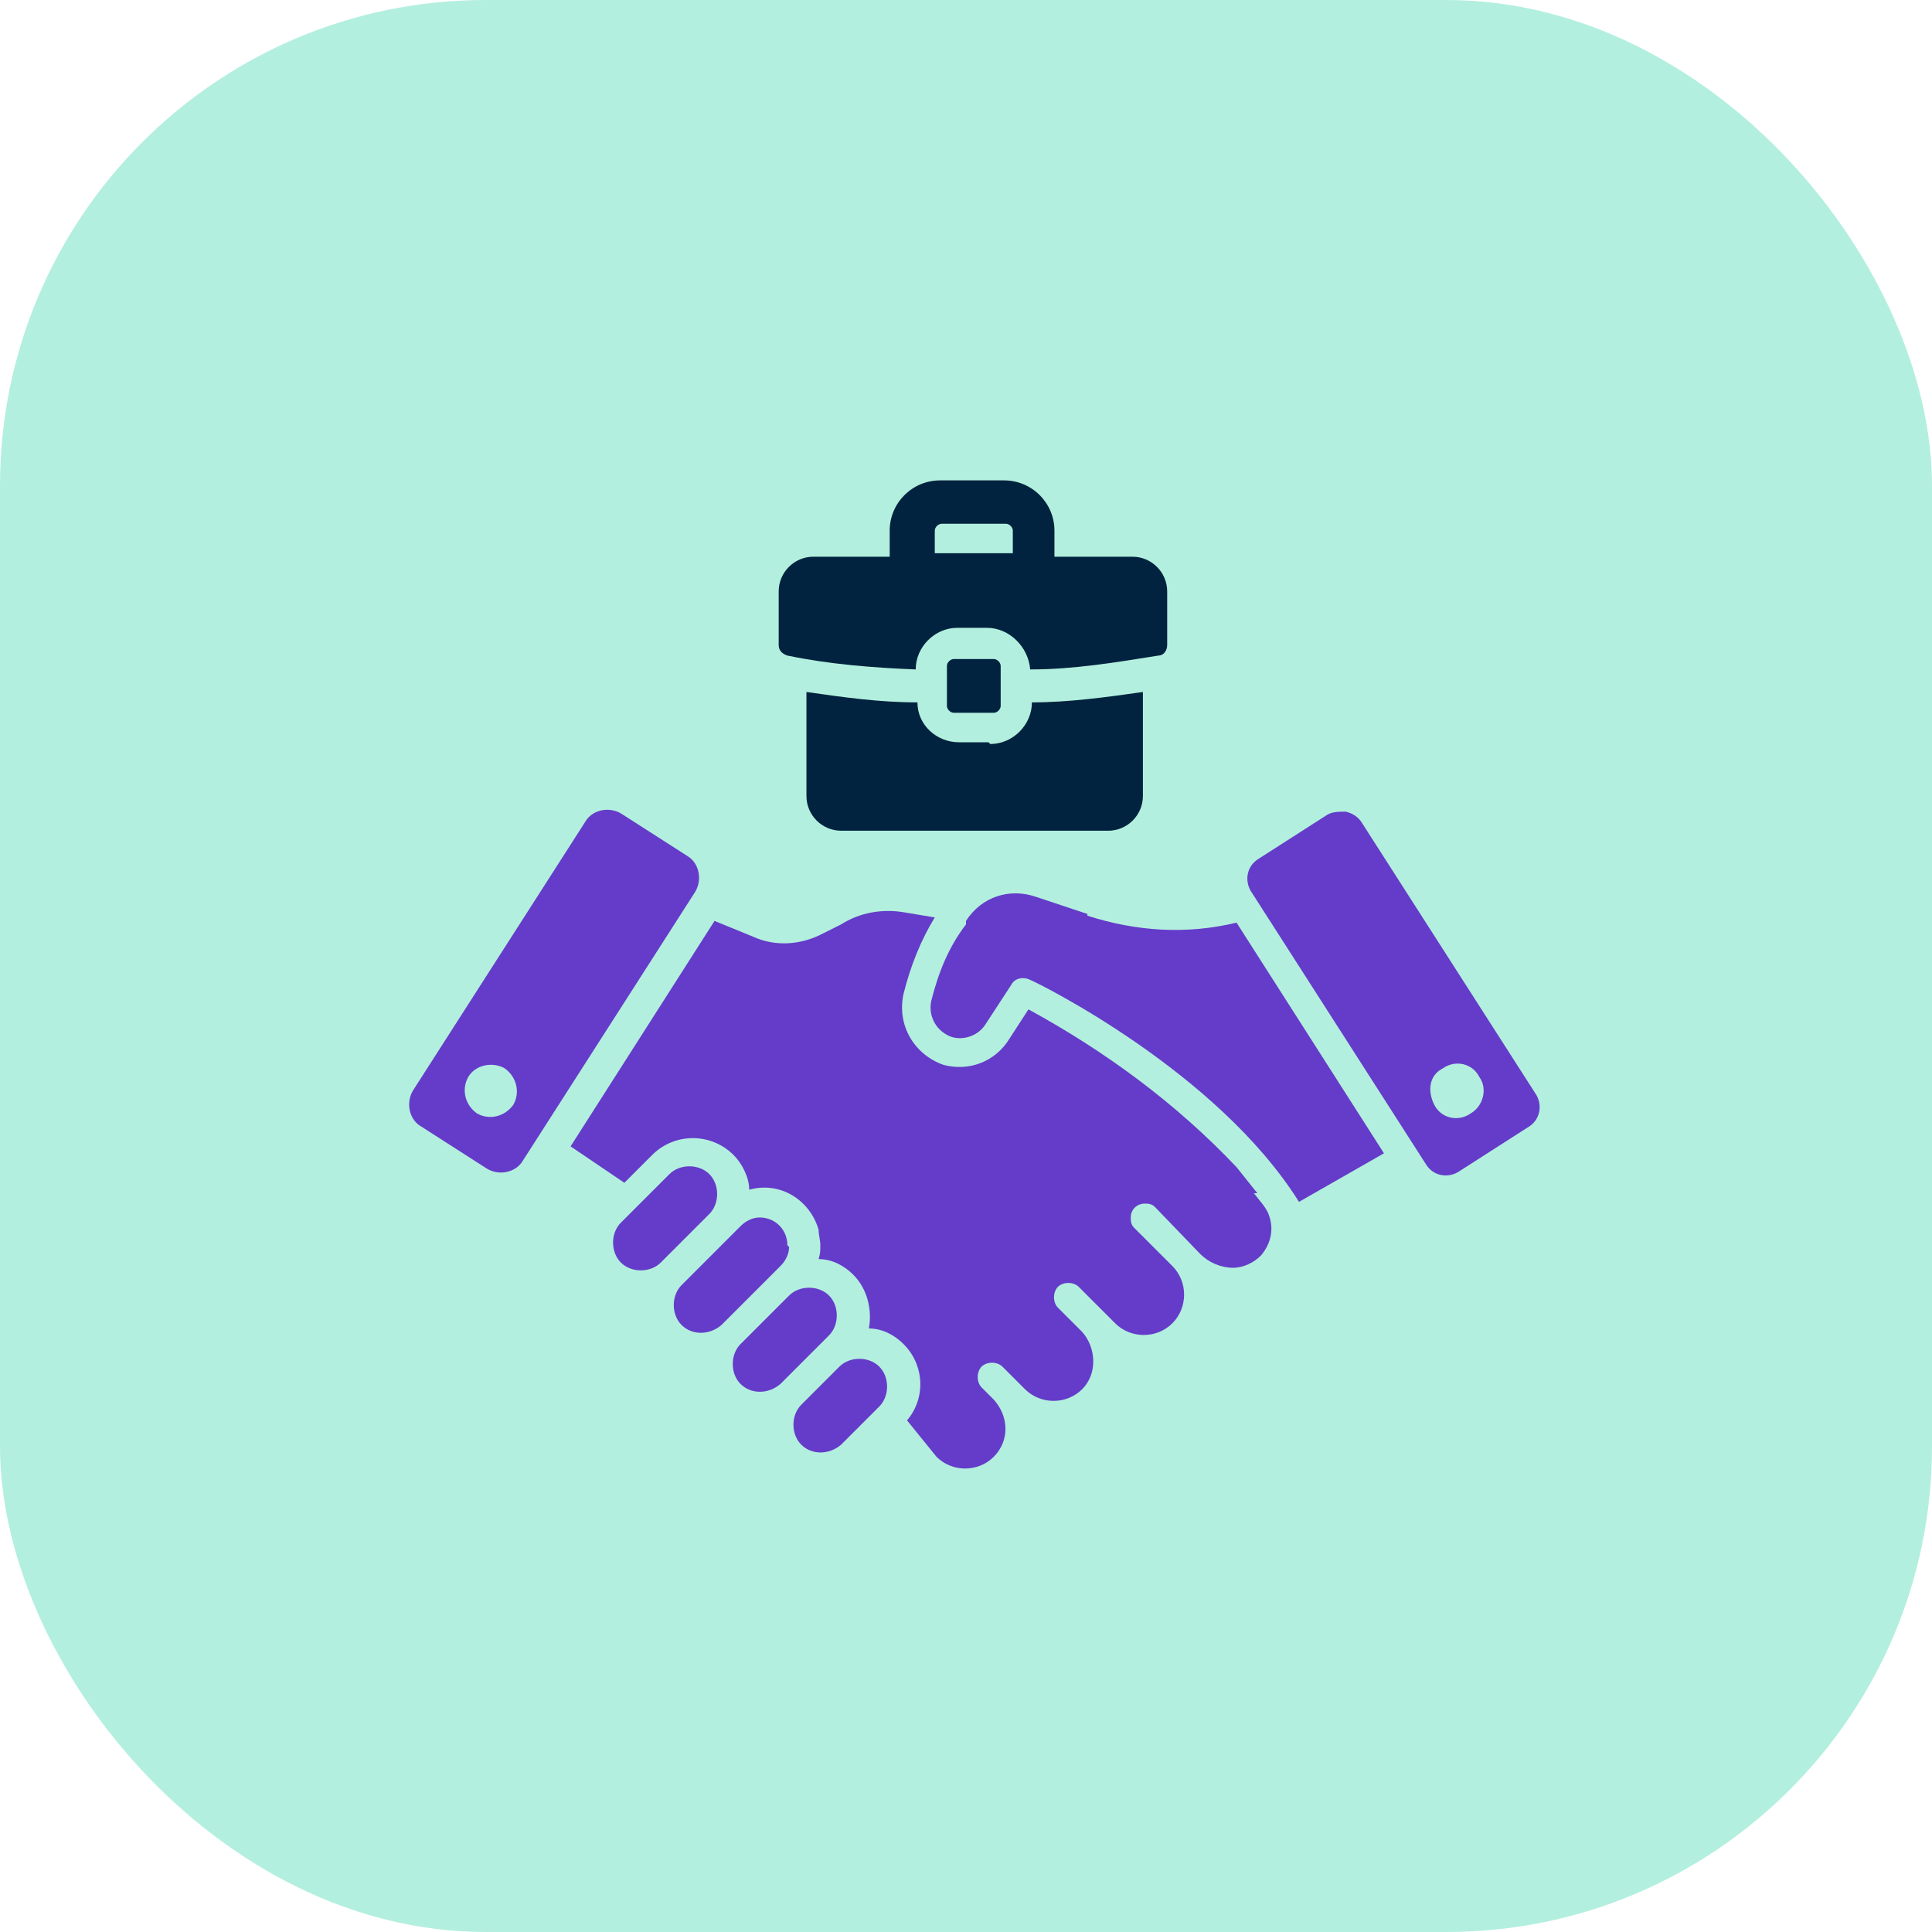 <?xml version="1.0" encoding="UTF-8"?>
<svg xmlns="http://www.w3.org/2000/svg" xmlns:xlink="http://www.w3.org/1999/xlink" version="1.1" viewBox="0 0 111.4 111.4">
  <defs>
    <style>
      .cls-1 {
        fill: none;
      }

      .cls-2 {
        fill: #643cc9;
      }

      .cls-3 {
        fill: #b3efde;
      }

      .cls-4 {
        fill: #01233f;
      }

      .cls-5 {
        clip-path: url(#clippath);
      }
    </style>
    <clipPath id="clippath">
      <rect class="cls-1" x="23.6" y="27.7" width="65.2" height="57"/>
    </clipPath>
  </defs>
  <!-- Generator: Adobe Illustrator 28.6.0, SVG Export Plug-In . SVG Version: 1.2.0 Build 709)  -->
  <g>
    <g id="Layer_1">
      <rect class="cls-3" y="0" width="111.4" height="111.4" rx="28" ry="28"/>
      <g class="cls-5">
        <g>
          <path class="cls-4" d="M57,42.8h-1.7c-1.3,0-2.4-1-2.4-2.3-2.2,0-4.3-.3-6.4-.6v6c0,1.1.9,2,2,2h15.4c1.1,0,2-.9,2-2v-6c-2.1.3-4.3.6-6.4.6,0,1.3-1.1,2.4-2.4,2.4"/>
          <path class="cls-4" d="M65.3,32.1h-4.5v-1.5c0-1.6-1.3-2.9-2.9-2.9,0,0,0,0,0,0h-3.7c-1.6,0-2.9,1.3-2.9,2.9v1.5h-4.4c-1.1,0-2,.9-2,2,0,0,0,0,0,0v3.1c0,.3.2.5.5.6,2.4.5,4.9.7,7.4.8,0-1.3,1.1-2.4,2.4-2.4h1.7c1.3,0,2.4,1.1,2.5,2.4,2.5,0,4.9-.4,7.4-.8.3,0,.5-.3.5-.6v-3.1c0-1.1-.9-2-2-2M58.4,31.9h-4.5v-1.3c0-.2.2-.4.4-.4h3.7c.2,0,.4.2.4.4,0,0,0,0,0,0v1.3Z"/>
          <path class="cls-4" d="M55,38h2.3c.2,0,.4.2.4.4v2.3c0,.2-.2.4-.4.4h-2.3c-.2,0-.4-.2-.4-.4h0v-2.3c0-.2.2-.4.4-.4Z"/>
          <path class="cls-2" d="M72.5,68.8l-1.2-1.5c-3.5-3.7-7.6-6.7-12-9.1l-1.1,1.7c-.8,1.3-2.3,1.9-3.8,1.5,0,0,0,0,0,0-1.7-.6-2.7-2.3-2.3-4.1.4-1.6,1-3.1,1.8-4.4l-1.8-.3c-1.2-.2-2.5,0-3.6.7l-1,.5c-1.3.7-2.8.8-4.1.2l-2.2-.9-8.3,13,3.1,2.1,1.6-1.6c1.3-1.3,3.4-1.3,4.7,0,0,0,0,0,0,0,.5.5.9,1.3.9,2,1.8-.5,3.5.6,4,2.3,0,.3.1.6.1.9,0,.3,0,.5-.1.8.8,0,1.5.4,2,.9h0c.8.8,1.1,2,.9,3.1.8,0,1.5.4,2,.9h0c1.2,1.2,1.3,3.1.2,4.4l1.7,2.1c.9.9,2.4.9,3.3,0,.9-.9.9-2.3,0-3.3l-.7-.7c-.3-.3-.3-.9,0-1.2.3-.3.9-.3,1.2,0,0,0,0,0,0,0l.7.7.6.6c.9.9,2.4.9,3.3,0,0,0,0,0,0,0,.9-.9.8-2.4,0-3.3l-1.4-1.4c-.3-.3-.3-.9,0-1.2,0,0,0,0,0,0,.3-.3.9-.3,1.2,0l2.1,2.1c.9.9,2.4.9,3.3,0,.9-.9.9-2.4,0-3.3l-2.2-2.2c-.2-.2-.2-.4-.2-.6,0-.5.4-.8.8-.8.2,0,.4,0,.6.2l2.6,2.7c.5.5,1.2.8,1.9.8.6,0,1.2-.3,1.6-.7.6-.7.8-1.6.4-2.5-.2-.4-.5-.7-.8-1.1"/>
          <path class="cls-2" d="M62.7,52.7l-3-1c-1.5-.5-3.1,0-4,1.4v.2c-1,1.3-1.6,2.8-2,4.4-.2.9.3,1.8,1.2,2.1.7.2,1.5-.1,1.9-.7l1.5-2.3c.2-.4.7-.5,1.1-.3.5.2,10.8,5.3,15.5,12.8l4.9-2.8-8.5-13.3c-2.9.7-5.8.5-8.6-.4"/>
          <path class="cls-2" d="M50.7,78.8c-.6-.6-1.7-.6-2.3,0l-2.2,2.2c-.6.6-.6,1.7,0,2.3.6.6,1.6.6,2.3,0l2.2-2.2c.6-.6.6-1.7,0-2.3h0Z"/>
          <path class="cls-2" d="M47.8,74.7c-.6-.6-1.7-.6-2.3,0l-2.8,2.8c-.6.6-.6,1.7,0,2.3.6.6,1.6.6,2.3,0l2.8-2.8c.6-.6.6-1.7,0-2.3"/>
          <path class="cls-2" d="M45.4,71.8c0-.9-.7-1.6-1.6-1.6-.4,0-.8.2-1.1.5l-3.4,3.4c-.6.6-.6,1.7,0,2.3.6.6,1.6.6,2.3,0l3.4-3.4c.3-.3.5-.7.5-1.1"/>
          <path class="cls-2" d="M40.9,67.7h0c-.6-.6-1.7-.6-2.3,0l-2.8,2.8c-.6.6-.6,1.7,0,2.3.6.6,1.7.6,2.3,0l2.8-2.8c.6-.6.6-1.7,0-2.3"/>
          <path class="cls-2" d="M39.7,49.4l-3.9-2.5c-.7-.4-1.6-.2-2,.4,0,0,0,0,0,0l-10,15.6c-.4.7-.2,1.6.4,2l3.9,2.5c.7.4,1.6.2,2-.4l10-15.6c.4-.7.2-1.6-.4-2M29.6,63.7c-.5.7-1.4.9-2.1.5-.7-.5-.9-1.4-.5-2.1s1.4-.9,2.1-.5c0,0,0,0,0,0,.7.5.9,1.4.5,2.1,0,0,0,0,0,0"/>
          <path class="cls-2" d="M88.5,63l-10-15.6c-.2-.3-.5-.5-.9-.6-.4,0-.8,0-1.1.2l-3.9,2.5c-.7.4-.9,1.3-.4,2l10,15.6c.4.7,1.3.9,2,.4l3.9-2.5c.7-.4.9-1.3.4-2M84.8,64.2c-.7.5-1.7.3-2.1-.5s-.3-1.7.5-2.1c.7-.5,1.7-.3,2.1.5,0,0,0,0,0,0,.5.7.2,1.7-.5,2.1,0,0,0,0,0,0"/>
        </g>
      </g>
    </g>
  </g>
</svg>
